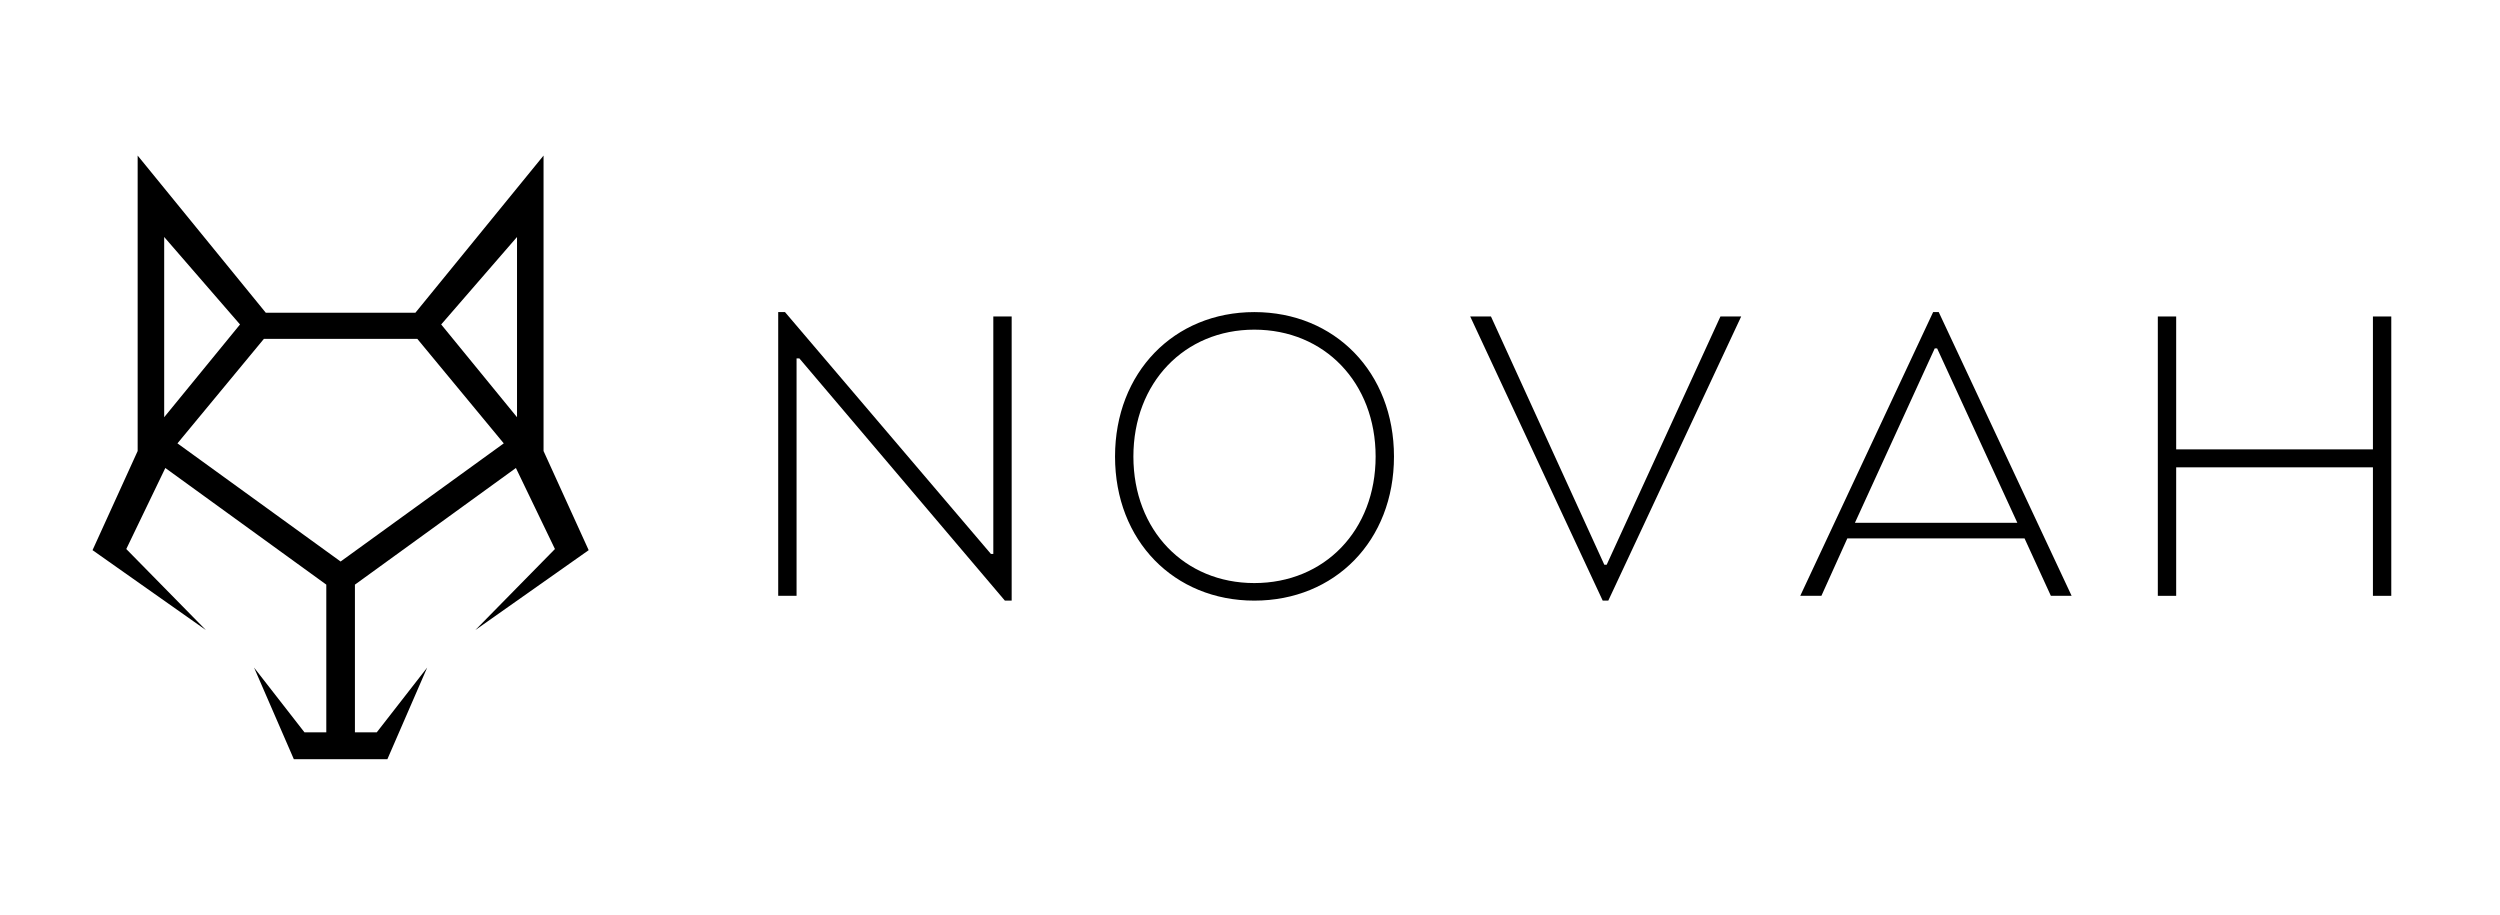 <?xml version="1.0" encoding="UTF-8"?>
<svg xmlns="http://www.w3.org/2000/svg" xmlns:xlink="http://www.w3.org/1999/xlink" width="1640" zoomAndPan="magnify" viewBox="0 0 1230 450" height="600" preserveAspectRatio="xMidYMid meet" version="1.0">
  <defs>
    <g></g>
  </defs>
  <path fill="#000000" d="M 289.625 270.676 L 267.426 221.906 L 267.426 76.543 L 204.379 153.859 L 130.762 153.859 L 67.727 76.543 L 67.727 221.906 L 45.527 270.676 L 101.301 309.988 L 62.129 270.121 L 81.34 230.25 L 160.539 287.641 L 160.539 360.305 L 149.797 360.305 L 124.992 328.445 L 144.57 373.531 L 190.59 373.531 L 210.172 328.445 L 185.367 360.305 L 174.621 360.305 L 174.621 287.641 L 253.824 230.25 L 273.031 270.121 L 233.863 309.988 L 289.633 270.676 Z M 80.781 205.266 L 80.781 116.598 L 118.086 159.637 Z M 167.574 276.266 L 87.305 218.137 L 129.836 166.719 L 205.316 166.719 L 247.848 218.137 L 167.578 276.266 Z M 254.371 205.266 L 217.066 159.637 L 254.371 116.598 Z M 254.371 205.266 " fill-opacity="1" fill-rule="nonzero"></path>
  <g fill="#000000" fill-opacity="1">
    <g transform="translate(367.171, 293.15)">
      <g>
        <path d="M 127.23 2.355 L 130.57 2.355 L 130.57 -137.441 L 121.539 -137.441 L 121.539 -20.617 L 120.359 -20.617 L 19.047 -139.602 L 15.707 -139.602 L 15.707 0 L 24.738 0 L 24.738 -116.824 L 26.113 -116.824 Z M 127.23 2.355 "></path>
      </g>
    </g>
  </g>
  <g fill="#000000" fill-opacity="1">
    <g transform="translate(537.796, 293.15)">
      <g>
        <path d="M 79.324 2.355 C 118.984 2.355 148.043 -27.094 148.043 -68.523 C 148.043 -109.953 118.984 -139.602 79.324 -139.602 C 39.859 -139.602 10.801 -109.953 10.801 -68.523 C 10.801 -27.094 39.859 2.355 79.324 2.355 Z M 79.324 -6.281 C 44.965 -6.281 19.832 -32.199 19.832 -68.523 C 19.832 -104.848 44.965 -130.961 79.324 -130.961 C 113.879 -130.961 139.012 -104.848 139.012 -68.523 C 139.012 -32.199 113.879 -6.281 79.324 -6.281 Z M 79.324 -6.281 "></path>
      </g>
    </g>
  </g>
  <g fill="#000000" fill-opacity="1">
    <g transform="translate(720.987, 293.15)">
      <g>
        <path d="M 67.543 2.355 L 70.293 2.355 L 135.676 -137.441 L 125.465 -137.441 L 69.508 -15.316 L 68.328 -15.316 L 12.566 -137.441 L 2.355 -137.441 Z M 67.543 2.355 "></path>
      </g>
    </g>
  </g>
  <g fill="#000000" fill-opacity="1">
    <g transform="translate(883.366, 293.15)">
      <g>
        <path d="M 2.355 0 L 12.762 0 L 25.523 -28.273 L 112.703 -28.273 L 125.66 0 L 135.871 0 L 70.488 -139.602 L 67.738 -139.602 Z M 29.254 -35.93 L 68.523 -121.734 L 69.703 -121.734 L 109.168 -35.93 Z M 29.254 -35.93 "></path>
      </g>
    </g>
  </g>
  <g fill="#000000" fill-opacity="1">
    <g transform="translate(1045.941, 293.15)">
      <g>
        <path d="M 15.707 0 L 24.738 0 L 24.738 -63.223 L 121.539 -63.223 L 121.539 0 L 130.57 0 L 130.57 -137.441 L 121.539 -137.441 L 121.539 -72.059 L 24.738 -72.059 L 24.738 -137.441 L 15.707 -137.441 Z M 15.707 0 "></path>
      </g>
    </g>
  </g>
</svg>
